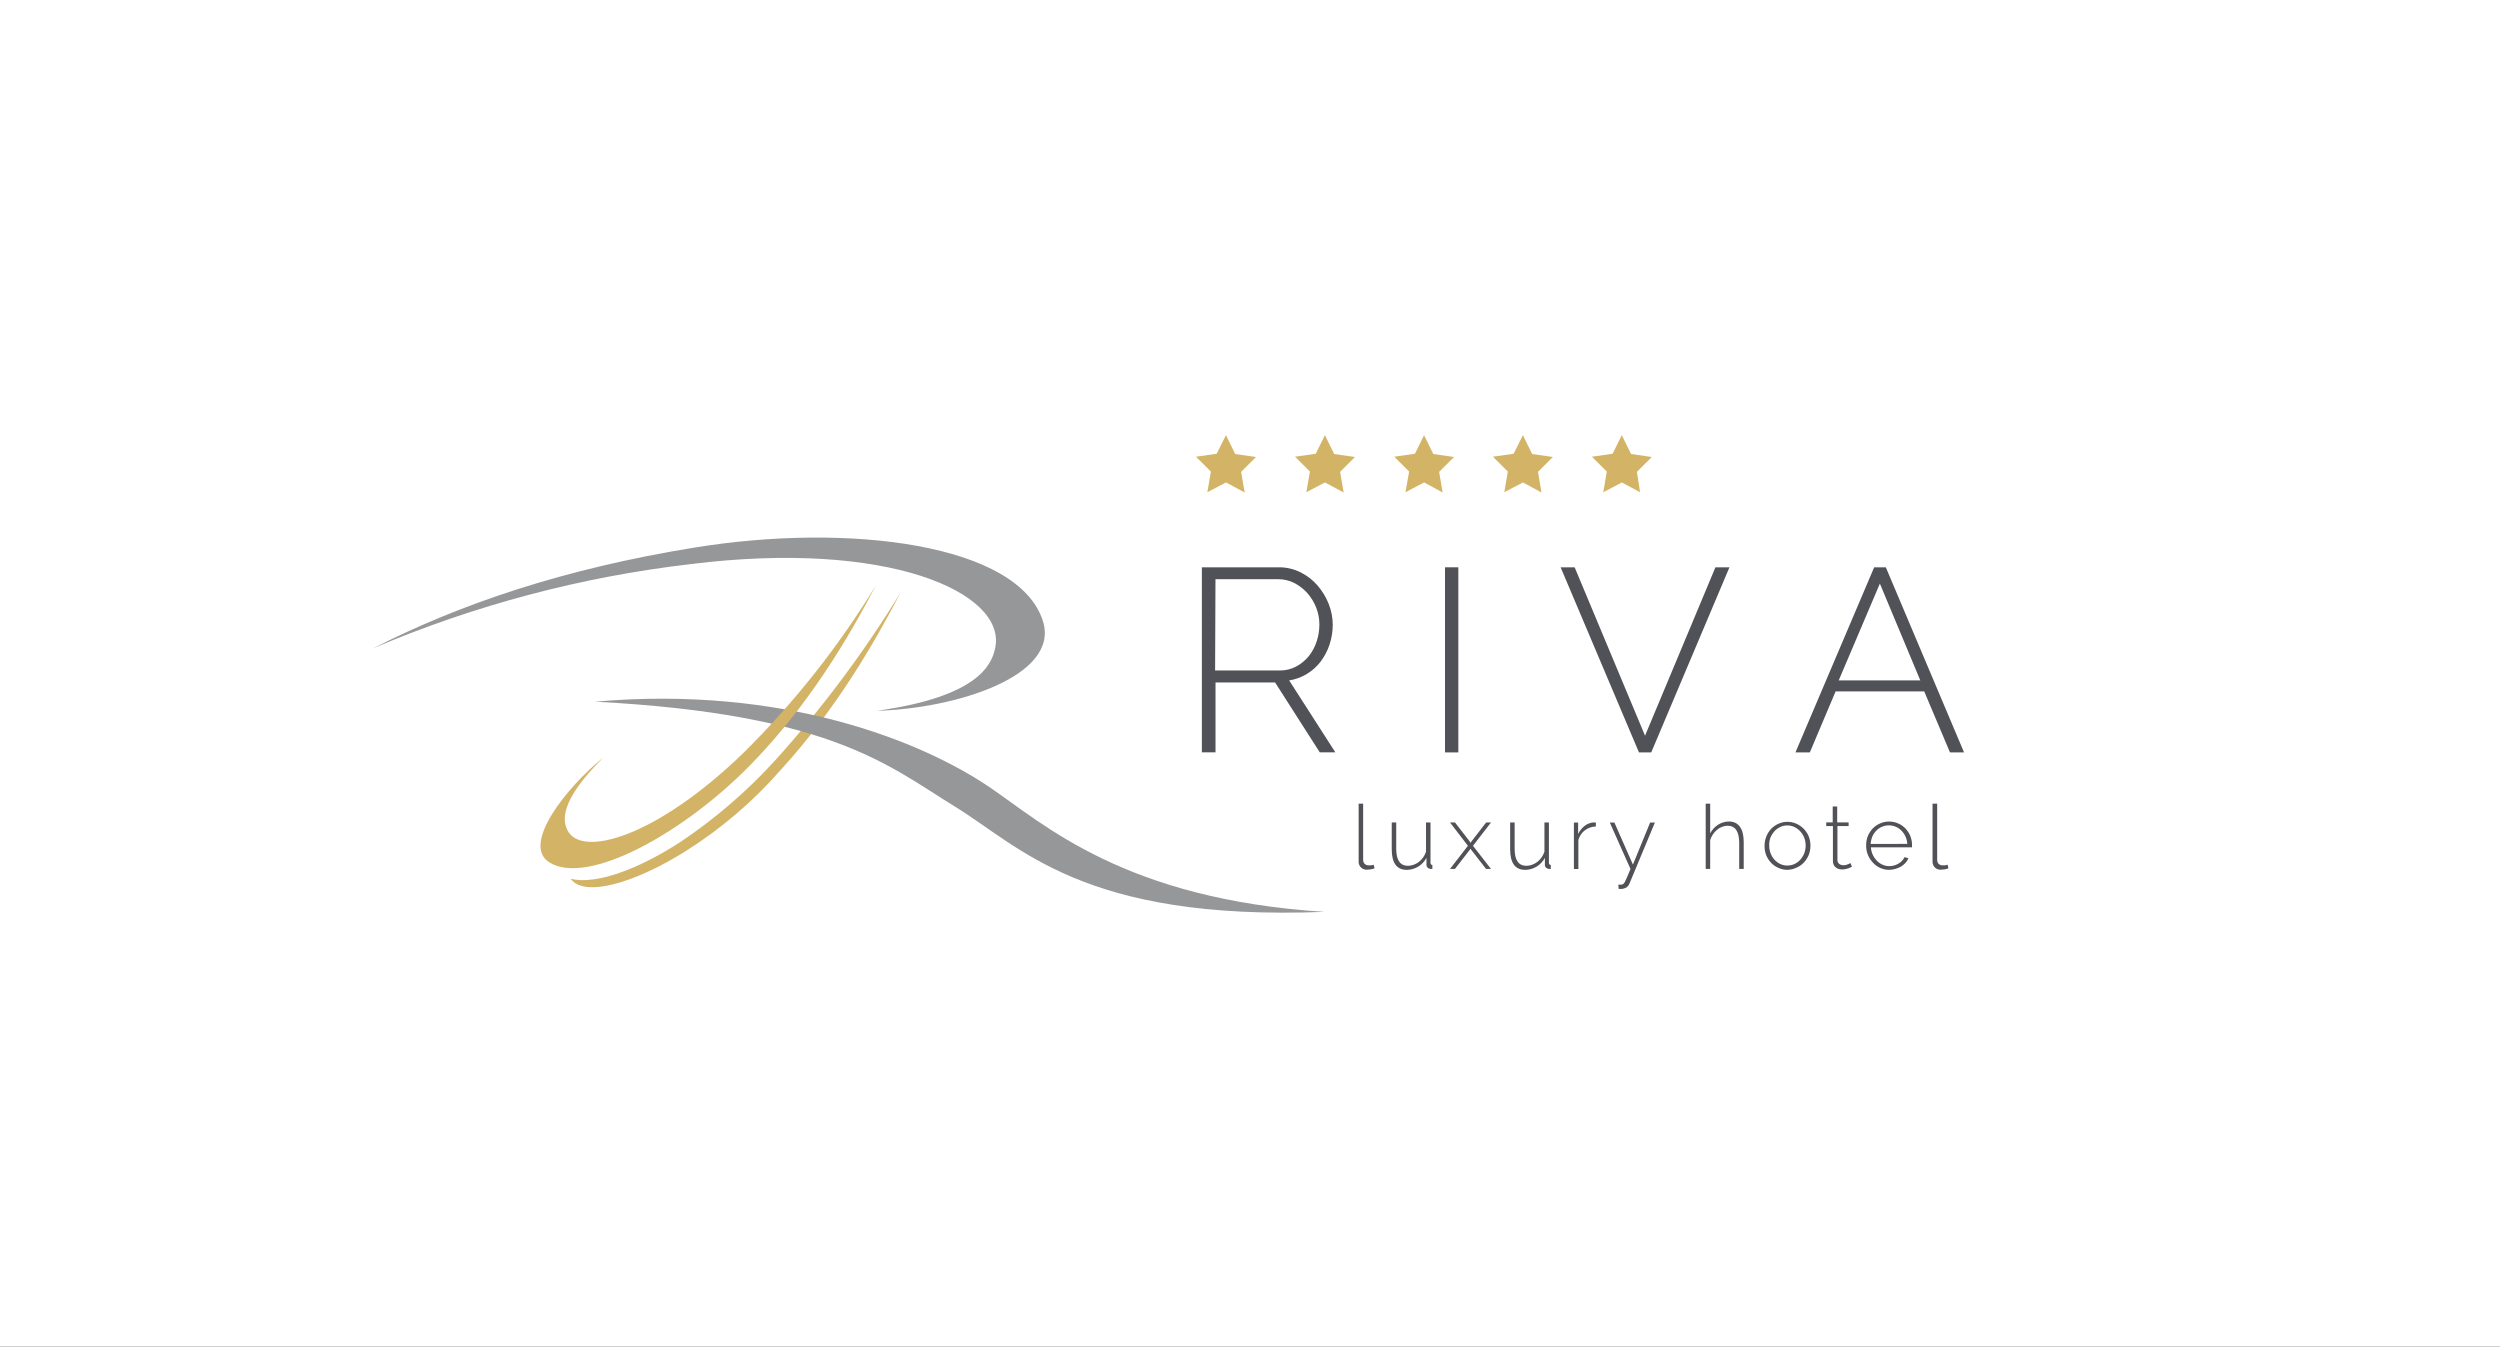 <?xml version="1.0" encoding="UTF-8"?><svg xmlns="http://www.w3.org/2000/svg" width="613.3" height="330.36" viewBox="0 0 613.3 330.36"><rect x="0" y="0" width="613.3" height="330.36" fill="#333333" stroke="none"/><g id="a"/><g id="b"><g id="c"><rect width="0" height="0" style="fill:#108565;"/><rect width="613.3" height="330.36" style="fill:#fff;"/><g id="d"><g id="e"><g><path d="M294.84,184.58v-45.41h18.86c1.84-.02,3.67,.4,5.32,1.22,1.59,.78,3.02,1.88,4.18,3.22,1.17,1.35,2.1,2.89,2.76,4.55,.64,1.62,.98,3.34,.99,5.08,0,1.64-.26,3.28-.77,4.84-.49,1.5-1.23,2.92-2.17,4.18-.93,1.23-2.08,2.27-3.4,3.07-1.33,.81-2.81,1.35-4.35,1.59l11.33,17.65h-3.82l-10.96-17.14h-14.62v17.14h-3.34Zm3.25-20.1h15.93c1.38,.01,2.74-.32,3.96-.97,1.18-.63,2.22-1.49,3.07-2.52,.87-1.09,1.54-2.32,1.96-3.65,.44-1.33,.66-2.73,.66-4.13,0-1.43-.26-2.85-.79-4.18-.52-1.3-1.25-2.5-2.17-3.54-.91-1.01-1.99-1.84-3.2-2.47-1.22-.62-2.58-.94-3.95-.93h-15.38l-.09,22.4Z" style="fill:#505257;"/><path d="M354.49,184.58v-45.41h3.27v45.41h-3.27Z" style="fill:#505257;"/><path d="M386.29,139.17l17.27,41.31,17.27-41.31h3.44l-19.19,45.41h-3.01l-19.22-45.41h3.45Z" style="fill:#505257;"/><path d="M459.76,139.17h2.87l19.19,45.41h-3.45l-6.32-14.96h-21.74l-6.32,14.96h-3.53l19.31-45.41Zm11.33,27.75l-9.92-23.75-10.1,23.75h20.03Z" style="fill:#505257;"/></g></g><g id="f"><path id="g" d="M91.71,158.96c21.2-10.8,46.63-19.44,78.66-24.63,38.08-6.18,79.46-.86,85.47,18,4.31,13.52-21.49,21.52-40.71,22.04,25.23-3.51,28.28-11.55,29.05-15.62,2.5-13.39-26.26-26.4-74.69-20.37-26.78,3.11-52.97,10.05-77.78,20.59Z" style="fill:#969799;"/><path id="h" d="M221.06,145.13c-6.65,12.79-16.04,28.98-29.45,43.65-6.82,7.81-14.75,14.59-23.53,20.1-12.55,7.86-24.79,11.31-28.08,6.71,6.21,1.53,16.68-2.39,26.84-8.99,8.57-5.73,16.41-12.48,23.35-20.1,11.55-12.8,21.89-26.65,30.88-41.37Z" style="fill:#d3b365;"/><path id="i" d="M146.05,172.13c46.28-4.07,80.29,9.81,96.84,21.07,13.27,9.03,33.02,27.39,82.04,30.5-59.22,2.3-74.6-15.99-90.7-25.85-16.1-9.87-30.06-22.66-88.18-25.71Z" style="fill:#969799;"/><path id="j" d="M214.79,143.76c-6.65,12.79-16.44,29.23-30.31,43.49-16.44,17.01-40.54,30.35-49.83,24.23-6.67-4.4,4.22-18.27,13.39-25.67-11.09,10.96-9.87,15.71-8.86,17.81,3.31,6.89,21.69,1.92,43.19-18.91,12.42-12.29,23.31-26.04,32.41-40.95Z" style="fill:#d3b365;"/></g><g id="k"><g><path d="M333.3,197.16h1.11v13.74c-.02,.38,.11,.74,.37,1.02,.27,.25,.63,.39,1,.37h.57c.22-.03,.43-.09,.64-.16l.22,.88c-.3,.12-.61,.2-.93,.26-.31,.05-.62,.08-.93,.09-1.07,.06-1.98-.75-2.05-1.82,0-.08,0-.16,0-.25v-14.12Z" style="fill:#505257;"/><path d="M345.07,213.39c-2.41,0-3.65-1.68-3.65-5.04v-6.58h1.1v6.43c0,2.8,.97,4.2,2.87,4.2,.48,0,.96-.09,1.41-.26,.46-.17,.89-.4,1.28-.69,.4-.32,.75-.68,1.04-1.1,.3-.43,.54-.9,.71-1.39v-7.2h1.1v9.87c0,.37,.15,.55,.46,.55v.99h-.33c-.29,0-.56-.1-.79-.27-.22-.18-.34-.45-.33-.73v-1.72c-.47,.89-1.18,1.64-2.05,2.16-.85,.51-1.82,.78-2.81,.79Z" style="fill:#505257;"/><path d="M356.94,201.77l3.65,4.71,.18,.31,.16-.31,3.65-4.71h1.19l-4.42,5.72,4.42,5.68h-1.21l-3.65-4.7-.16-.27-.18,.27-3.65,4.7h-1.21l4.4-5.68-4.39-5.72h1.21Z" style="fill:#505257;"/><path d="M374.12,213.39c-2.41,0-3.65-1.68-3.65-5.04v-6.58h1.1v6.43c0,2.8,.97,4.2,2.87,4.2,.48,0,.96-.09,1.41-.26,.46-.17,.89-.4,1.28-.69,.4-.32,.75-.68,1.04-1.1,.3-.43,.54-.9,.71-1.39v-7.2h1.1v9.87c0,.37,.15,.55,.46,.55v.99h-.33c-.29,0-.56-.1-.79-.27-.22-.18-.34-.45-.33-.73v-1.72c-.47,.89-1.18,1.64-2.05,2.16-.85,.51-1.82,.78-2.81,.79Z" style="fill:#505257;"/><path d="M391.51,202.76c-.97,.01-1.91,.33-2.69,.91-.78,.6-1.34,1.43-1.61,2.38v7.13h-1.1v-11.4h1.04v2.81c.37-.76,.91-1.44,1.57-1.97,.61-.48,1.33-.77,2.1-.86h.68v1Z" style="fill:#505257;"/><path d="M397.01,217.03h.73c.13-.02,.25-.05,.37-.11,.09-.04,.17-.11,.24-.18,.13-.15,.23-.32,.31-.49,.13-.26,.31-.62,.51-1.1l.82-1.97-5.08-11.4h1.13l4.55,10.32,4.22-10.32h1.17l-6.25,15c-.15,.39-.42,.72-.77,.95-.45,.25-.95,.37-1.46,.35h-.4l-.09-1.04Z" style="fill:#505257;"/><path d="M427.76,213.17h-1.1v-6.36c0-2.81-.95-4.24-2.83-4.24-.47,0-.94,.09-1.37,.27-.46,.17-.89,.42-1.26,.75-.39,.32-.72,.7-1,1.11-.29,.43-.51,.91-.66,1.41v7.05h-1.1v-16.01h1.1v7.31c.44-.87,1.11-1.61,1.94-2.14,.8-.51,1.72-.78,2.67-.79,.56,0,1.11,.11,1.61,.35,.46,.24,.85,.59,1.13,1.02,.32,.48,.54,1.01,.66,1.57,.15,.69,.23,1.39,.22,2.1v6.58Z" style="fill:#505257;"/><path d="M438.49,213.39c-.76,0-1.52-.16-2.21-.48-.69-.29-1.31-.73-1.83-1.28-.49-.54-.89-1.16-1.17-1.83-.27-.72-.41-1.49-.4-2.27-.01-1.54,.55-3.03,1.59-4.17,.52-.54,1.14-.98,1.83-1.28,1.4-.63,3-.63,4.4,0,.68,.31,1.3,.74,1.83,1.28,.5,.53,.9,1.15,1.19,1.83,.28,.73,.42,1.5,.42,2.28,0,.77-.14,1.54-.42,2.27-.28,.67-.68,1.29-1.17,1.83-.51,.55-1.14,.99-1.83,1.28-.69,.34-1.46,.52-2.23,.53Zm-4.46-5.85c0,.63,.12,1.25,.35,1.83,.22,.57,.54,1.1,.95,1.55,.4,.43,.88,.79,1.41,1.04,.54,.25,1.14,.39,1.74,.38,.6,0,1.19-.13,1.74-.38,.54-.25,1.03-.61,1.43-1.06,.41-.47,.74-1,.97-1.57,.46-1.23,.46-2.59,0-3.82-.23-.57-.56-1.1-.97-1.55-.4-.44-.88-.8-1.41-1.06-.57-.28-1.19-.42-1.83-.4-.6,0-1.19,.13-1.72,.4-.54,.26-1.03,.62-1.43,1.08-.41,.47-.74,1.01-.97,1.59-.21,.64-.3,1.31-.26,1.97h0Z" style="fill:#505257;"/><path d="M454.29,212.62l-.31,.16c-.16,.09-.33,.17-.51,.24-.24,.08-.48,.14-.73,.18-.27,.07-.56,.1-.84,.09-.3,0-.59-.04-.88-.13-.26-.09-.5-.22-.71-.4-.21-.17-.37-.39-.48-.64-.13-.27-.19-.56-.18-.86v-8.61h-1.64v-.9h1.59v-3.91h1.1v3.91h2.8v.9h-2.74v8.33c-.03,.37,.14,.73,.44,.95,.28,.22,.63,.33,.99,.33,.4,.02,.8-.07,1.17-.24,.21-.09,.41-.18,.6-.29l.35,.88Z" style="fill:#505257;"/><path d="M463.43,213.39c-1.54,0-3.01-.67-4.02-1.83-1.06-1.14-1.63-2.63-1.61-4.18-.01-.78,.13-1.56,.42-2.28,.28-.67,.68-1.29,1.17-1.83,.52-.54,1.14-.97,1.83-1.26,1.41-.63,3.03-.63,4.44,0,.69,.29,1.31,.73,1.83,1.28,1.04,1.12,1.6,2.59,1.57,4.11v.27c.01,.07,.01,.13,0,.2h-10.09c.04,.63,.19,1.25,.46,1.83,.25,.54,.59,1.03,1,1.46,.4,.41,.87,.73,1.39,.97,.53,.24,1.1,.35,1.68,.35,.79,0,1.56-.22,2.23-.62,.32-.18,.62-.41,.88-.68,.25-.26,.45-.57,.6-.9l.97,.26c-.17,.42-.41,.8-.71,1.13-.32,.35-.69,.65-1.1,.9-.43,.25-.89,.44-1.37,.58-.51,.15-1.04,.23-1.57,.24Zm4.48-6.36c-.05-.63-.2-1.25-.46-1.83-.24-.53-.58-1.01-.99-1.43-.4-.41-.87-.73-1.39-.95-1.08-.46-2.3-.46-3.38,0-.52,.22-.99,.54-1.39,.95-.41,.41-.74,.9-.97,1.44-.24,.58-.39,1.2-.42,1.83l8.99-.02Z" style="fill:#505257;"/><path d="M474.1,197.16h1.13v13.74c-.02,.37,.1,.74,.35,1.02,.27,.25,.63,.38,1,.37h.58c.21-.03,.42-.09,.62-.16l.22,.88c-.29,.12-.6,.2-.91,.26-.31,.05-.63,.08-.95,.09-1.07,.06-1.98-.75-2.05-1.82,0-.08,0-.16,0-.25v-14.12Z" style="fill:#505257;"/></g></g><g id="l"><g id="m"><path id="n" d="M397.87,118.36l-4.55,2.39,.86-5.06-3.65-3.65,5.08-.73,2.25-4.55,2.28,4.62,5.08,.73-3.65,3.65,.77,4.99-4.46-2.39Z" style="fill:#d3b365;"/></g><g id="o"><path id="p" d="M373.59,118.36l-4.55,2.39,.86-5.06-3.65-3.65,5.08-.73,2.27-4.55,2.27,4.62,5.08,.73-3.65,3.65,.86,5.06-4.55-2.47Z" style="fill:#d3b365;"/></g><g id="q"><path id="r" d="M349.34,118.36l-4.55,2.39,.9-5.06-3.65-3.65,5.08-.73,2.23-4.55,2.27,4.62,5.08,.73-3.65,3.65,.86,5.06-4.55-2.47Z" style="fill:#d3b365;"/></g><g id="s"><path id="t" d="M325.02,118.36l-4.55,2.39,.88-5.06-3.65-3.65,5.08-.73,2.25-4.55,2.27,4.62,5.1,.73-3.65,3.65,.88,5.06-4.59-2.47Z" style="fill:#d3b365;"/></g><g id="u"><path id="v" d="M300.74,118.36l-4.55,2.39,.86-5.06-3.65-3.65,5.08-.73,2.27-4.55,2.27,4.62,5.1,.73-3.65,3.65,.88,5.06-4.59-2.47Z" style="fill:#d3b365;"/></g></g></g></g></g></svg>